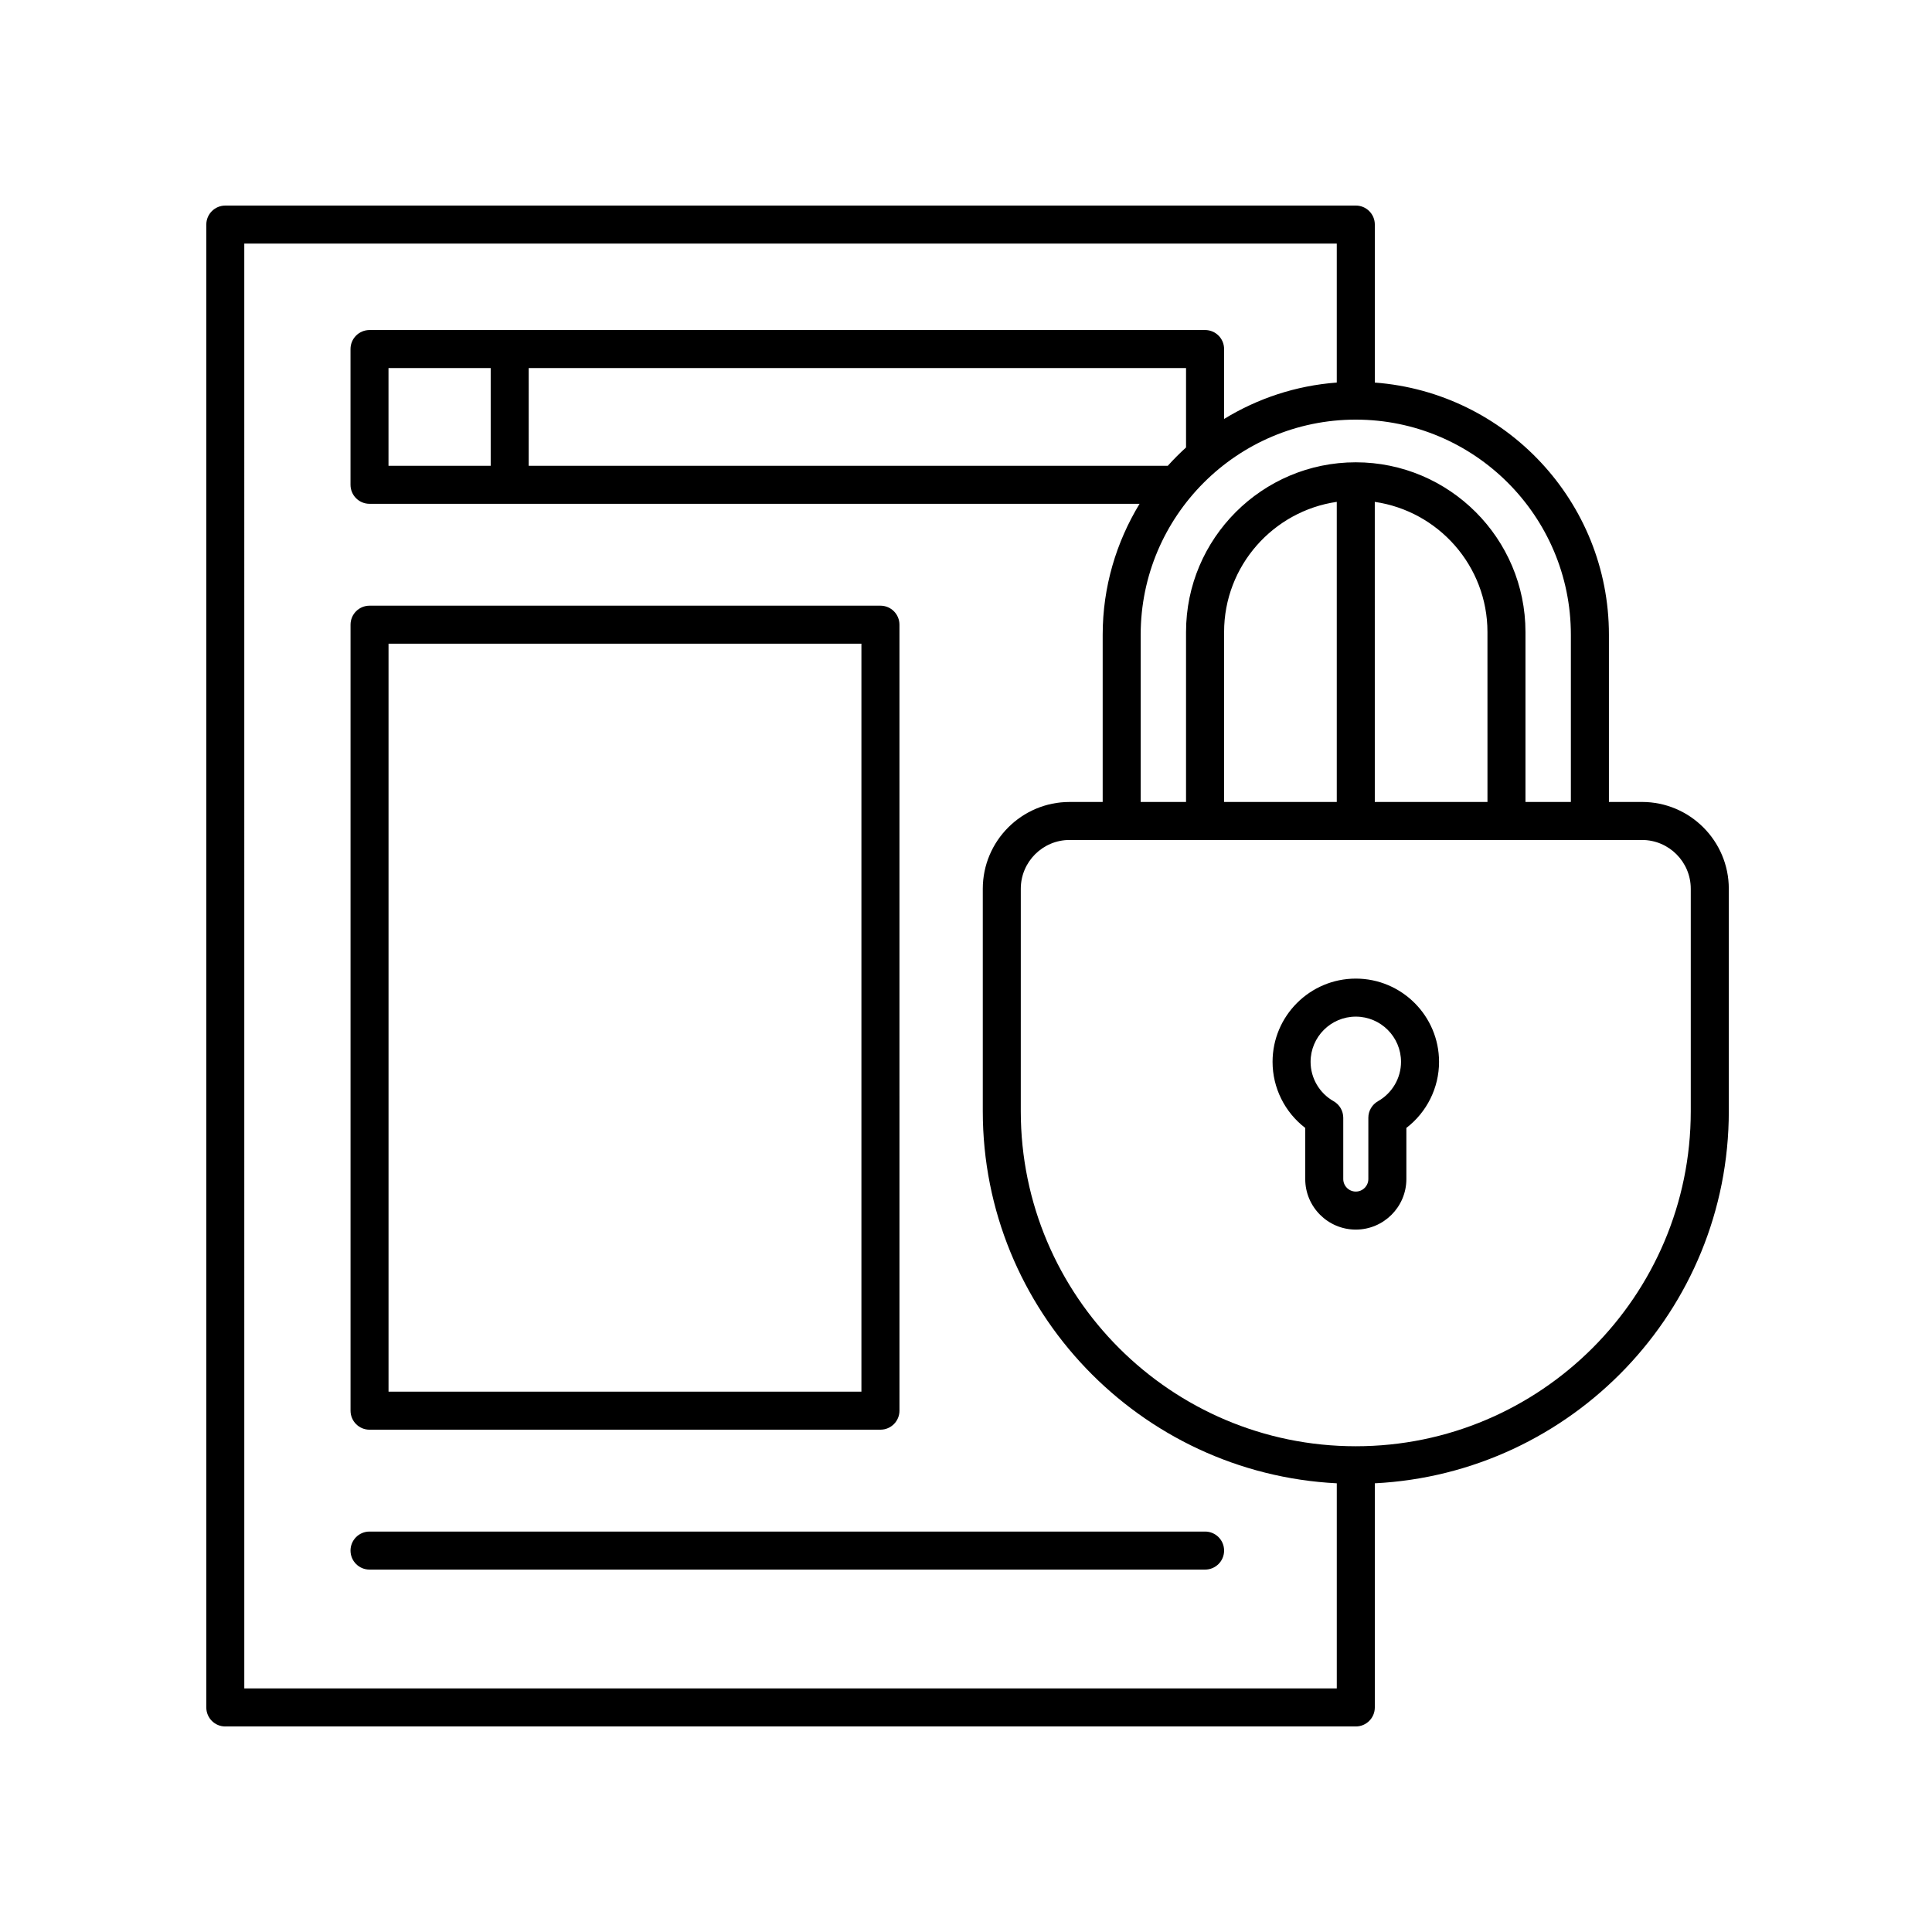 <?xml version="1.0" encoding="UTF-8"?>
<!-- The Best Svg Icon site in the world: iconSvg.co, Visit us! https://iconsvg.co -->
<svg fill="#000000" width="800px" height="800px" version="1.1" viewBox="144 144 512 512" xmlns="http://www.w3.org/2000/svg">
 <g>
  <path d="m203.71 601.53h299.59c2.785 0 5.039-2.254 5.039-5.039v-59.398c52.164-2.648 93.812-45.793 93.812-98.594v-58.969c0-12.688-10.324-23.004-23.004-23.004h-8.766v-44.316c0-35.285-27.406-64.23-62.039-66.824v-41.871c0-2.785-2.254-5.039-5.039-5.039l-299.59 0.004c-2.785 0-5.039 2.254-5.039 5.039v392.98c0 2.781 2.25 5.035 5.039 5.035zm388.36-222v58.965c0 48.949-39.824 88.777-88.777 88.777-48.949 0-88.777-39.824-88.777-88.777l0.004-58.965c0-7.129 5.801-12.93 12.93-12.93h151.69c7.133 0 12.93 5.797 12.93 12.93zm-53.875-23.008h-29.859l-0.004-79.52c16.859 2.453 29.859 16.965 29.859 34.492zm-39.938 0h-29.859v-45.031c0-17.527 13.004-32.039 29.859-34.492zm62.039-44.316v44.316h-12.031v-45.031c0-24.797-20.176-44.977-44.977-44.977-24.797 0-44.977 20.176-44.977 44.977v45.031h-12.02v-44.316c0-31.434 25.566-57 56.996-57 31.438 0 57.008 25.57 57.008 57zm-313.34-44.766v-25.895l27.082-0.004v25.895zm37.156-25.898h174.2v21.043c-1.691 1.535-3.301 3.148-4.832 4.852l-169.37 0.004zm-75.375-32.988h289.52v36.828c-10.887 0.816-21.027 4.238-29.859 9.648v-18.531c0-2.785-2.254-5.039-5.039-5.039l-221.43 0.004c-2.785 0-5.039 2.254-5.039 5.039v35.973c0 2.785 2.254 5.039 5.039 5.039h204.07c-6.16 10.137-9.777 21.984-9.777 34.699v44.316h-8.77c-12.688 0-23.004 10.324-23.004 23.004v58.965c0 52.809 41.656 95.949 93.812 98.594v54.359l-289.52-0.004z"/>
  <path d="m489.9 442.91v13.543c0 7.391 6.012 13.402 13.402 13.402s13.402-6.012 13.402-13.402v-13.543c5.402-4.141 8.66-10.609 8.66-17.508 0-12.16-9.898-22.062-22.062-22.062-12.16 0-22.059 9.898-22.059 22.062 0 6.902 3.25 13.367 8.656 17.508zm13.402-29.492c6.609 0 11.984 5.375 11.984 11.984 0 4.301-2.336 8.293-6.106 10.43-1.578 0.898-2.555 2.57-2.555 4.383v16.238c0 1.832-1.492 3.324-3.324 3.324s-3.324-1.492-3.324-3.324v-16.238c0-1.812-0.977-3.492-2.559-4.383-3.758-2.133-6.098-6.125-6.098-10.43 0-6.609 5.371-11.984 11.98-11.984z"/>
  <path d="m463.36 549.88h-221.43c-2.785 0-5.039 2.254-5.039 5.039s2.254 5.039 5.039 5.039h221.43c2.785 0 5.039-2.254 5.039-5.039 0-2.789-2.254-5.039-5.039-5.039z"/>
  <path d="m241.93 522.88h135.4c2.785 0 5.039-2.254 5.039-5.039l-0.004-208.29c0-2.785-2.254-5.039-5.039-5.039h-135.39c-2.785 0-5.039 2.254-5.039 5.039v208.3c0 2.777 2.25 5.035 5.039 5.035zm5.035-208.3h125.32v198.22h-125.32z"/>
 </g>
</svg>